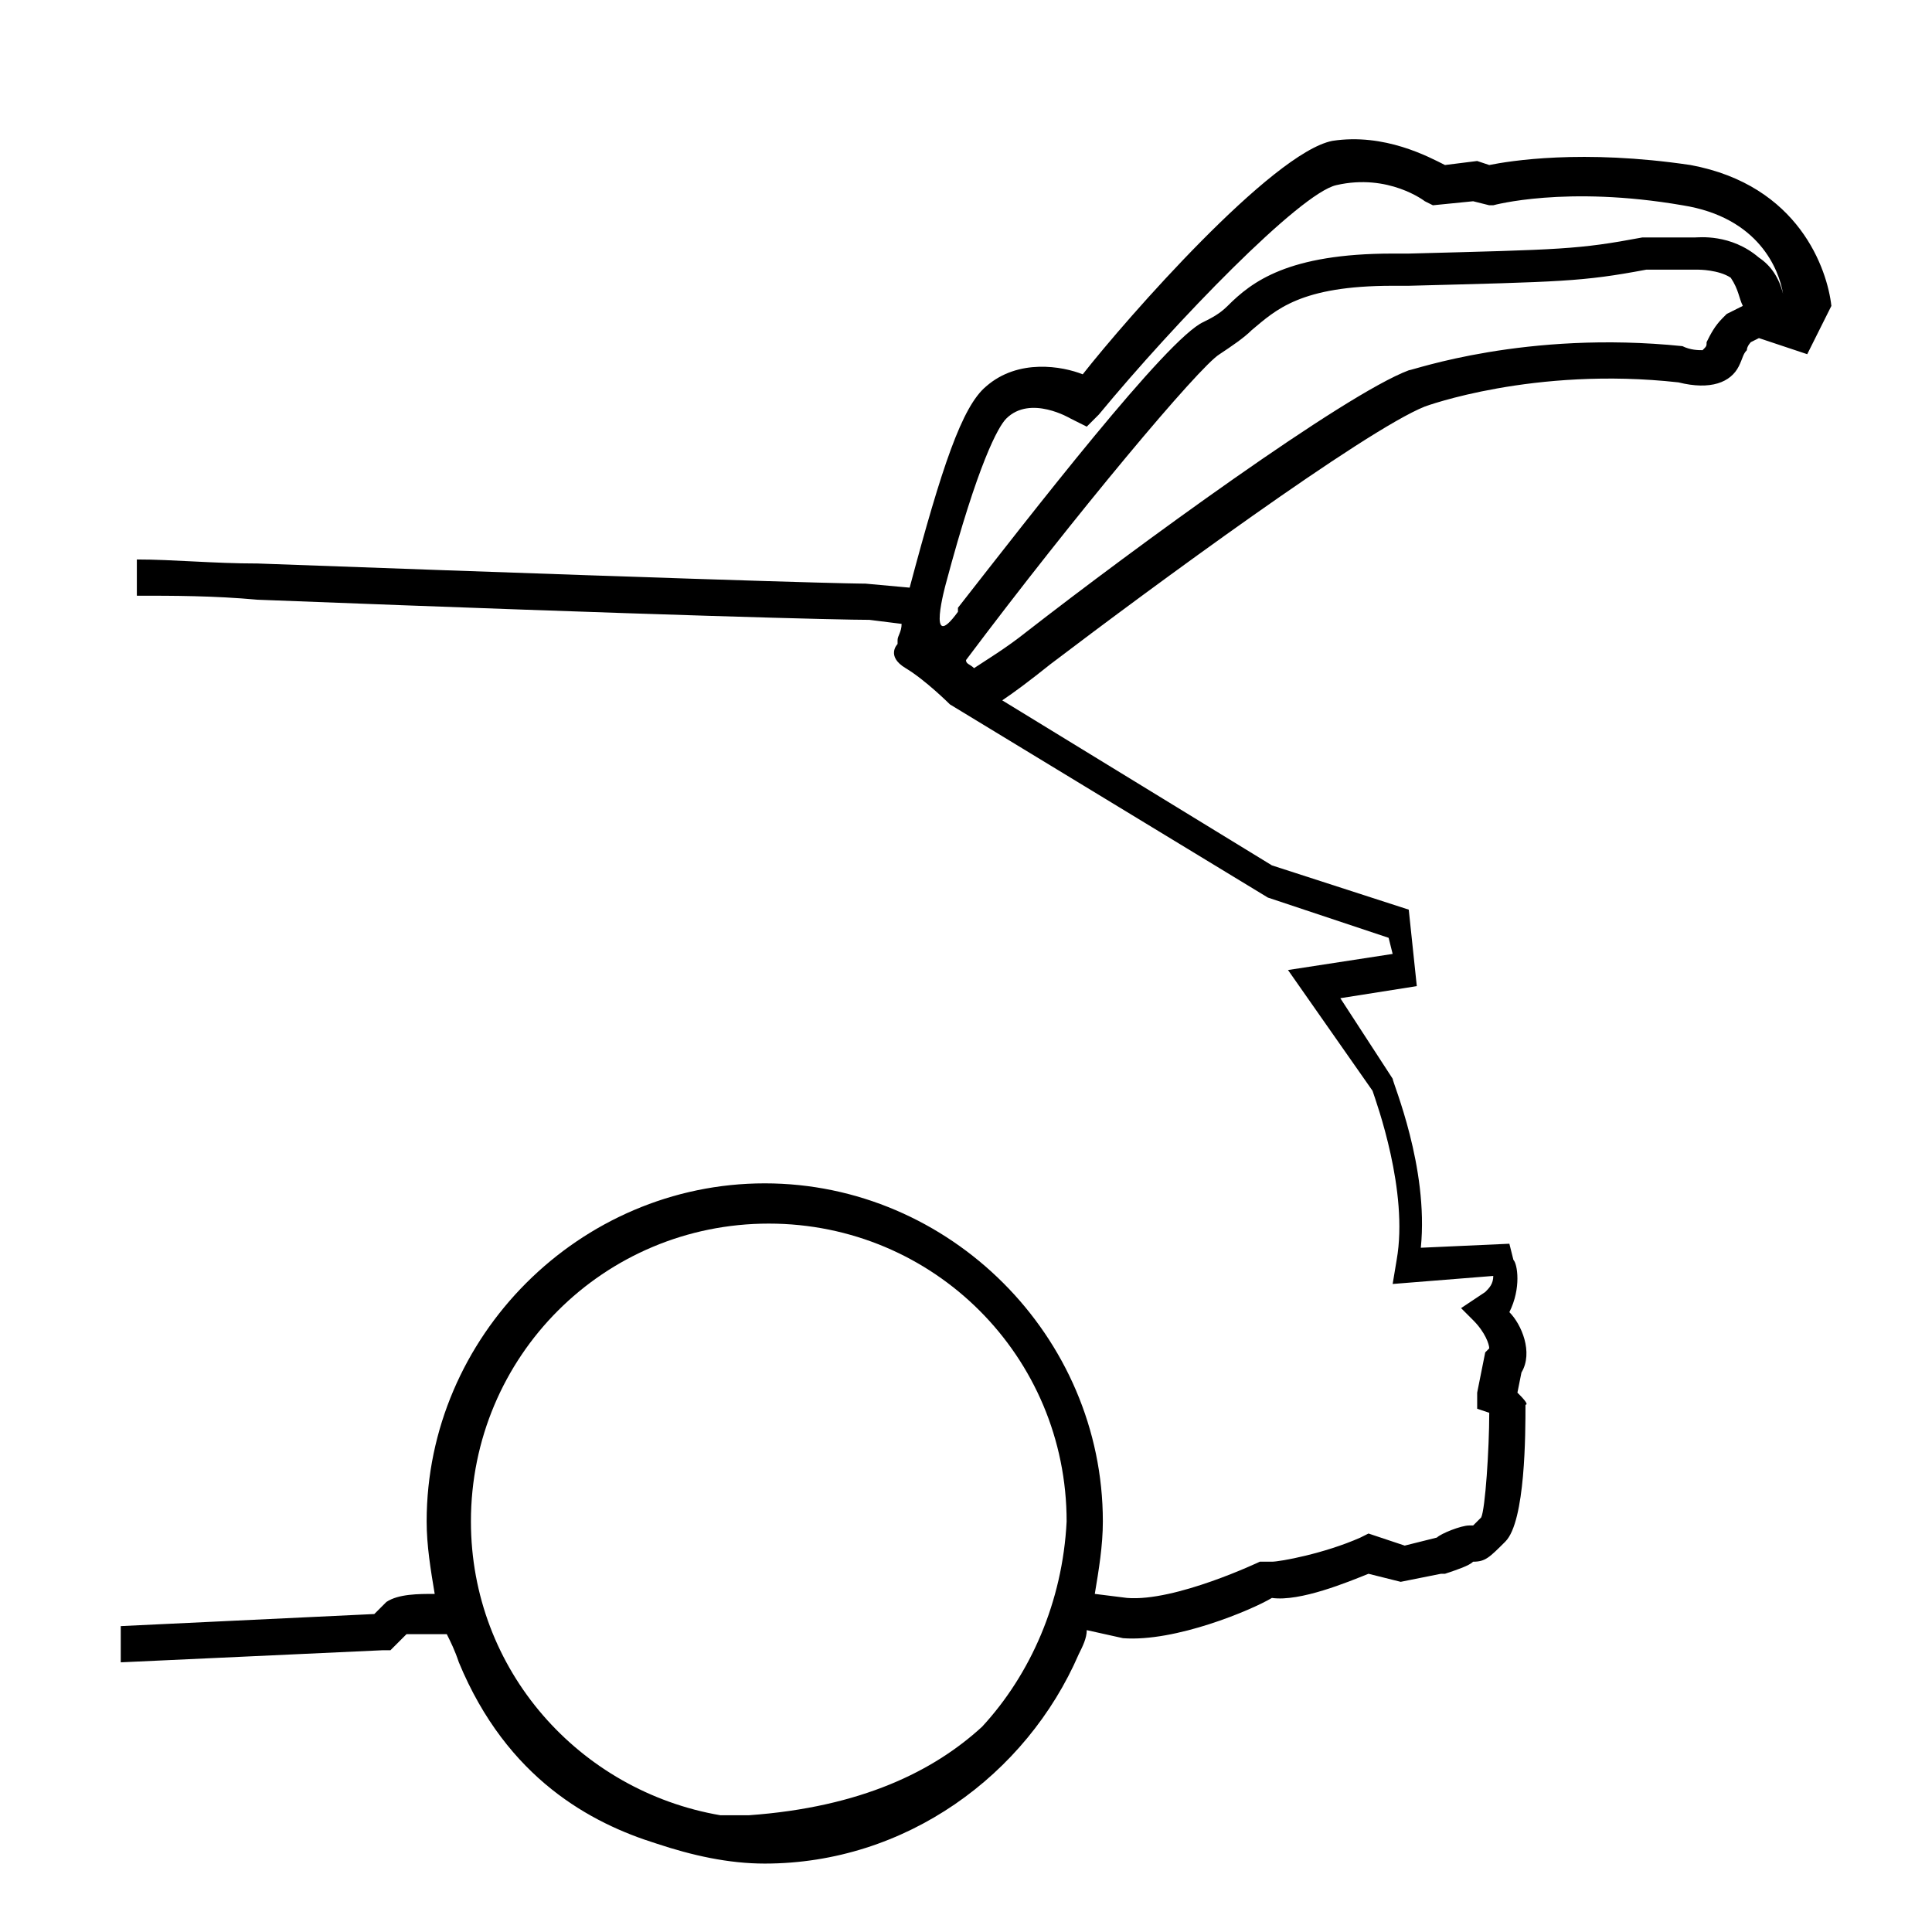 <?xml version="1.0" encoding="utf-8"?>
<!-- Generator: Adobe Illustrator 24.3.0, SVG Export Plug-In . SVG Version: 6.00 Build 0)  -->
<svg version="1.1" id="Layer_1" xmlns="http://www.w3.org/2000/svg" xmlns:xlink="http://www.w3.org/1999/xlink" x="0px" y="0px"
	 viewBox="0 0 48 48" style="enable-background:new 0 0 48 48;" xml:space="preserve">
<path d="M42,4.1c-2.7-0.4-4.5-0.1-5,0L36.7,4l-0.8,0.1c-0.4-0.2-1.5-0.8-2.8-0.6c-1.5,0.3-5.1,4.4-6.2,5.8c-0.5-0.2-1.6-0.4-2.4,0.3
	c-0.6,0.5-1.1,2-1.9,5l-1.1-0.1c-0.1,0-1.4,0-15.1-0.5c-1.1,0-2.1-0.1-3-0.1v0.9c0.9,0,1.9,0,3,0.1c10.3,0.4,14.5,0.5,15.2,0.5
	l0.8,0.1c0,0.2-0.1,0.3-0.1,0.4V16c0,0-0.3,0.3,0.2,0.6c0.5,0.3,1.1,0.9,1.1,0.9l7.9,4.8l3,1l0.1,0.4L32,24.1l2.1,3
	c0.1,0.3,0.9,2.5,0.6,4.2l-0.1,0.6l2.5-0.2c0,0.2-0.1,0.3-0.2,0.4l-0.6,0.4l0.3,0.3c0.3,0.3,0.4,0.6,0.4,0.7l-0.1,0.1l-0.2,1V35
	l0.3,0.1c0,0.9-0.1,2.4-0.2,2.6c-0.2,0.2-0.2,0.2-0.2,0.2h-0.1c-0.2,0-0.7,0.2-0.8,0.3l-0.8,0.2L34,38.1l-0.2,0.1
	c-0.9,0.4-2,0.6-2.2,0.6h-0.2h-0.1c0,0-2.1,1-3.3,0.9l-0.8-0.1c0.1-0.6,0.2-1.2,0.2-1.8c0-4.6-3.8-8.4-8.4-8.4s-8.4,3.8-8.4,8.4
	c0,0.6,0.1,1.2,0.2,1.8c-0.4,0-0.9,0-1.2,0.2l-0.3,0.3L3,40.4v0.9L9.5,41h0.2l0.4-0.4c0.2,0,0.5,0,1,0c0.1,0.2,0.2,0.4,0.3,0.7
	c1.2,2.9,3.3,4,4.9,4.5c0.9,0.3,1.8,0.5,2.7,0.5c3.5,0,6.5-2.2,7.8-5.2c0.1-0.2,0.2-0.4,0.2-0.6l0.9,0.2c1.3,0.1,3.2-0.7,3.7-1
	c0.7,0.1,1.9-0.4,2.4-0.6l0.8,0.2l1-0.2h0.1c0.3-0.1,0.6-0.2,0.7-0.3c0.3,0,0.4-0.1,0.8-0.5c0.5-0.5,0.5-2.7,0.5-3.4
	c0.1,0-0.1-0.2-0.2-0.3l0.1-0.5c0.3-0.5,0-1.2-0.3-1.5c0.3-0.6,0.2-1.2,0.1-1.3l-0.1-0.4L35.3,31c0.2-2-0.7-4.1-0.7-4.2l-1.3-2
	l1.9-0.3L35,22.6l-3.4-1.1l-6.7-4.1c0.3-0.2,0.7-0.5,1.2-0.9c2.5-1.9,7.8-5.8,9.3-6.4c0,0,2.7-1,6.3-0.6c0.8,0.2,1.3,0,1.5-0.4
	c0.1-0.2,0.1-0.3,0.2-0.4c0-0.1,0.1-0.2,0.1-0.2l0.2-0.1l1.2,0.4l0.5-1l0.1-0.2C45.4,6.7,44.7,4.6,42,4.1z M24.4,42.9
	c-1.2,1.1-3,2-5.8,2.2c0,0-0.3,0-0.7,0c-3.5-0.6-6.2-3.6-6.2-7.3c0-4.1,3.3-7.4,7.4-7.4s7.4,3.3,7.4,7.4
	C26.4,39.8,25.6,41.6,24.4,42.9z M43.3,7.6l-0.4,0.2l-0.1,0.1c-0.2,0.2-0.3,0.4-0.4,0.6c0,0.1,0,0.1-0.1,0.2c-0.1,0-0.3,0-0.5-0.1
	c-3.9-0.4-6.7,0.6-6.8,0.6c-1.6,0.6-6.8,4.4-9.5,6.5c-0.5,0.4-1,0.7-1.3,0.9c-0.1-0.1-0.2-0.1-0.2-0.2c2.7-3.6,5.8-7.3,6.3-7.6
	c0.3-0.2,0.6-0.4,0.8-0.6c0.6-0.5,1.2-1.1,3.5-1.1H35C38.8,7,39.3,7,40.9,6.7h1.3c0,0,0.5,0,0.8,0.2C43.2,7.2,43.2,7.4,43.3,7.6
	L43.3,7.6z M43.7,6.4c-0.7-0.6-1.5-0.5-1.6-0.5h-1.3c-1.6,0.3-2,0.3-5.8,0.4h-0.4c-2.6,0-3.5,0.7-4.1,1.3c-0.2,0.2-0.4,0.3-0.6,0.4
	c-0.9,0.4-4.3,4.8-6.1,7.1v0.1c-0.8,1.1-0.3-0.7-0.3-0.7l0,0c0.8-3,1.3-3.9,1.5-4.1c0.6-0.6,1.6,0,1.6,0l0.4,0.2l0.3-0.3
	c1.9-2.3,5-5.5,5.9-5.7C34.5,4.3,35.4,5,35.4,5l0.2,0.1l1-0.1L37,5.1h0.1c0,0,1.8-0.5,4.7,0c1.9,0.3,2.4,1.6,2.5,2.2
	C44.2,6.9,44,6.6,43.7,6.4z"/>
</svg>
